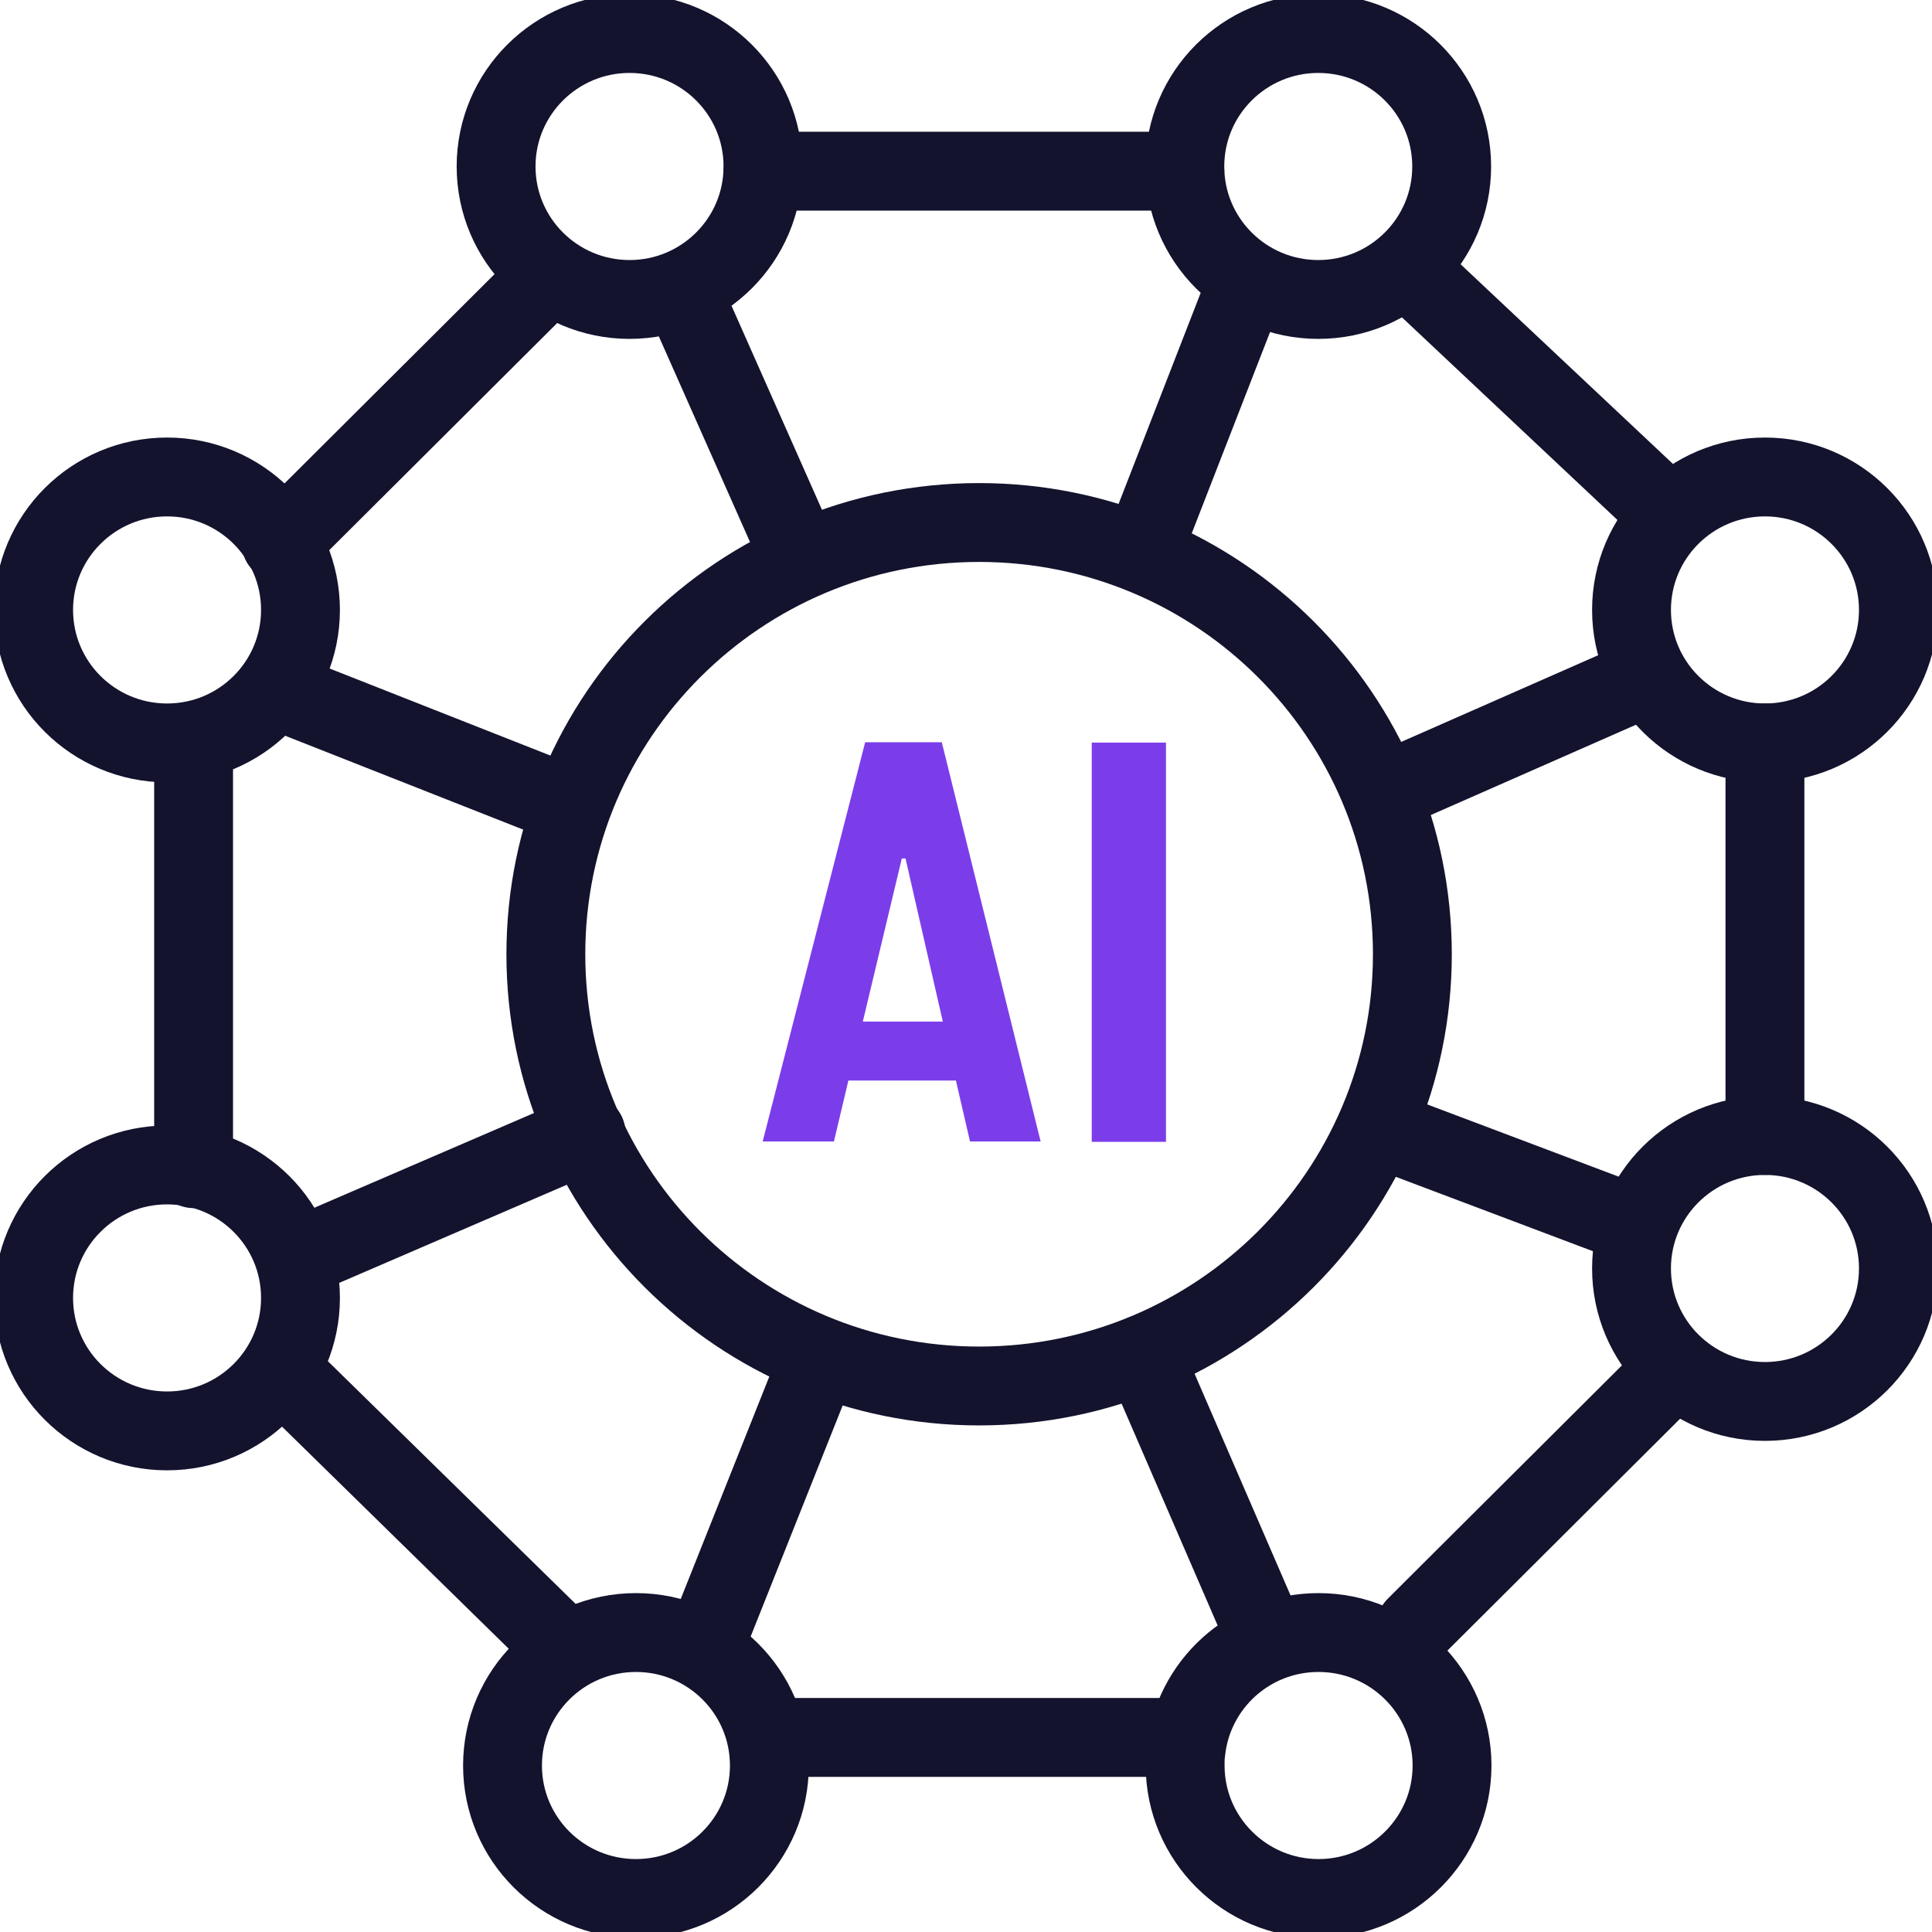 <svg width="49" height="49" viewBox="0 0 49 49" fill="none" xmlns="http://www.w3.org/2000/svg">
<g clip-path="url(#clip0_204_5034)">
<path d="M28.993 34.346L32.079 41.473" stroke="#13132E" stroke-width="2" stroke-linecap="round" stroke-linejoin="round"/>
<path d="M17.373 7.561L20.119 13.754" stroke="#13132E" stroke-width="2" stroke-linecap="round" stroke-linejoin="round"/>
<path d="M20.766 34.465L17.894 41.677" stroke="#13132E" stroke-width="2" stroke-linecap="round" stroke-linejoin="round"/>
<path d="M31.559 7.34L29.104 13.652" stroke="#13132E" stroke-width="2" stroke-linecap="round" stroke-linejoin="round"/>
<path d="M14.867 28.747L7.715 31.831" stroke="#13132E" stroke-width="2" stroke-linecap="round" stroke-linejoin="round"/>
<path d="M41.745 17.177L35.531 19.912" stroke="#13132E" stroke-width="2" stroke-linecap="round" stroke-linejoin="round"/>
<path d="M14.211 20.337L7.51 17.695" stroke="#13132E" stroke-width="2" stroke-linecap="round" stroke-linejoin="round"/>
<path d="M41.217 30.973L35.633 28.866" stroke="#13132E" stroke-width="2" stroke-linecap="round" stroke-linejoin="round"/>
<path d="M13.827 7.085L7.126 13.762" stroke="#13132E" stroke-width="2" stroke-linecap="round" stroke-linejoin="round"/>
<path d="M30.05 4.341H19.351" stroke="#13132E" stroke-width="2" stroke-linecap="round" stroke-linejoin="round"/>
<path d="M42.325 13.04L35.702 6.813" stroke="#13132E" stroke-width="2" stroke-linecap="round" stroke-linejoin="round"/>
<path d="M44.763 28.798V18.842" stroke="#13132E" stroke-width="2" stroke-linecap="round" stroke-linejoin="round"/>
<path d="M35.906 41.252L42.445 34.736" stroke="#13132E" stroke-width="2" stroke-linecap="round" stroke-linejoin="round"/>
<path d="M19.854 44.065H30.049" stroke="#13132E" stroke-width="2" stroke-linecap="round" stroke-linejoin="round"/>
<path d="M7.374 35L13.964 41.456" stroke="#13132E" stroke-width="2" stroke-linecap="round" stroke-linejoin="round"/>
<path d="M4.91 18.825V29.64" stroke="#13132E" stroke-width="2" stroke-linecap="round" stroke-linejoin="round"/>
<path d="M15.967 7.595C17.836 7.595 19.351 6.085 19.351 4.222C19.351 2.36 17.836 0.85 15.967 0.85C14.098 0.85 12.582 2.36 12.582 4.222C12.582 6.085 14.098 7.595 15.967 7.595Z" stroke="#13132E" stroke-width="2" stroke-linecap="round" stroke-linejoin="round"/>
<path d="M33.434 7.595C35.303 7.595 36.818 6.085 36.818 4.222C36.818 2.36 35.303 0.85 33.434 0.85C31.565 0.85 30.05 2.36 30.05 4.222C30.05 6.085 31.565 7.595 33.434 7.595Z" stroke="#13132E" stroke-width="2" stroke-linecap="round" stroke-linejoin="round"/>
<path d="M16.129 48.15C17.998 48.15 19.513 46.641 19.513 44.778C19.513 42.915 17.998 41.405 16.129 41.405C14.26 41.405 12.745 42.915 12.745 44.778C12.745 46.641 14.26 48.15 16.129 48.15Z" stroke="#13132E" stroke-width="2" stroke-linecap="round" stroke-linejoin="round"/>
<path d="M36.827 44.778C36.827 46.638 35.309 48.15 33.442 48.15C31.576 48.15 30.058 46.638 30.058 44.778C30.058 44.667 30.058 44.548 30.075 44.438C30.246 42.73 31.686 41.405 33.442 41.405C35.309 41.405 36.827 42.917 36.827 44.778Z" stroke="#13132E" stroke-width="2" stroke-linecap="round" stroke-linejoin="round"/>
<path d="M44.763 18.842C46.632 18.842 48.148 17.332 48.148 15.469C48.148 13.607 46.632 12.097 44.763 12.097C42.894 12.097 41.379 13.607 41.379 15.469C41.379 17.332 42.894 18.842 44.763 18.842Z" stroke="#13132E" stroke-width="2" stroke-linecap="round" stroke-linejoin="round"/>
<path d="M44.763 35.544C46.632 35.544 48.148 34.034 48.148 32.171C48.148 30.309 46.632 28.799 44.763 28.799C42.894 28.799 41.379 30.309 41.379 32.171C41.379 34.034 42.894 35.544 44.763 35.544Z" stroke="#13132E" stroke-width="2" stroke-linecap="round" stroke-linejoin="round"/>
<path d="M4.237 18.842C6.106 18.842 7.621 17.332 7.621 15.469C7.621 13.607 6.106 12.097 4.237 12.097C2.368 12.097 0.853 13.607 0.853 15.469C0.853 17.332 2.368 18.842 4.237 18.842Z" stroke="#13132E" stroke-width="2" stroke-linecap="round" stroke-linejoin="round"/>
<path d="M4.237 36.291C6.106 36.291 7.621 34.781 7.621 32.919C7.621 31.056 6.106 29.546 4.237 29.546C2.368 29.546 0.853 31.056 0.853 32.919C0.853 34.781 2.368 36.291 4.237 36.291Z" stroke="#13132E" stroke-width="2" stroke-linecap="round" stroke-linejoin="round"/>
<path d="M24.833 35.152C30.901 35.152 35.821 30.25 35.821 24.202C35.821 18.154 30.901 13.252 24.833 13.252C18.764 13.252 13.844 18.154 13.844 24.202C13.844 30.25 18.764 35.152 24.833 35.152Z" stroke="#13132E" stroke-width="2" stroke-linecap="round" stroke-linejoin="round"/>
<path d="M24.253 27.405H21.517L21.15 28.951H19.343L21.943 18.825H23.886L26.393 28.951H24.602L24.244 27.405H24.253ZM21.883 25.91H23.912L22.966 21.773H22.872L21.883 25.91Z" fill="#7B3DEA"/>
<path d="M27.689 18.834H29.572V28.96H27.689V18.834Z" fill="#7B3DEA"/>
</g>
<defs>
<clipPath id="clip0_204_5034">
<rect width="49" height="49" fill="white"/>
</clipPath>
</defs>
</svg>
